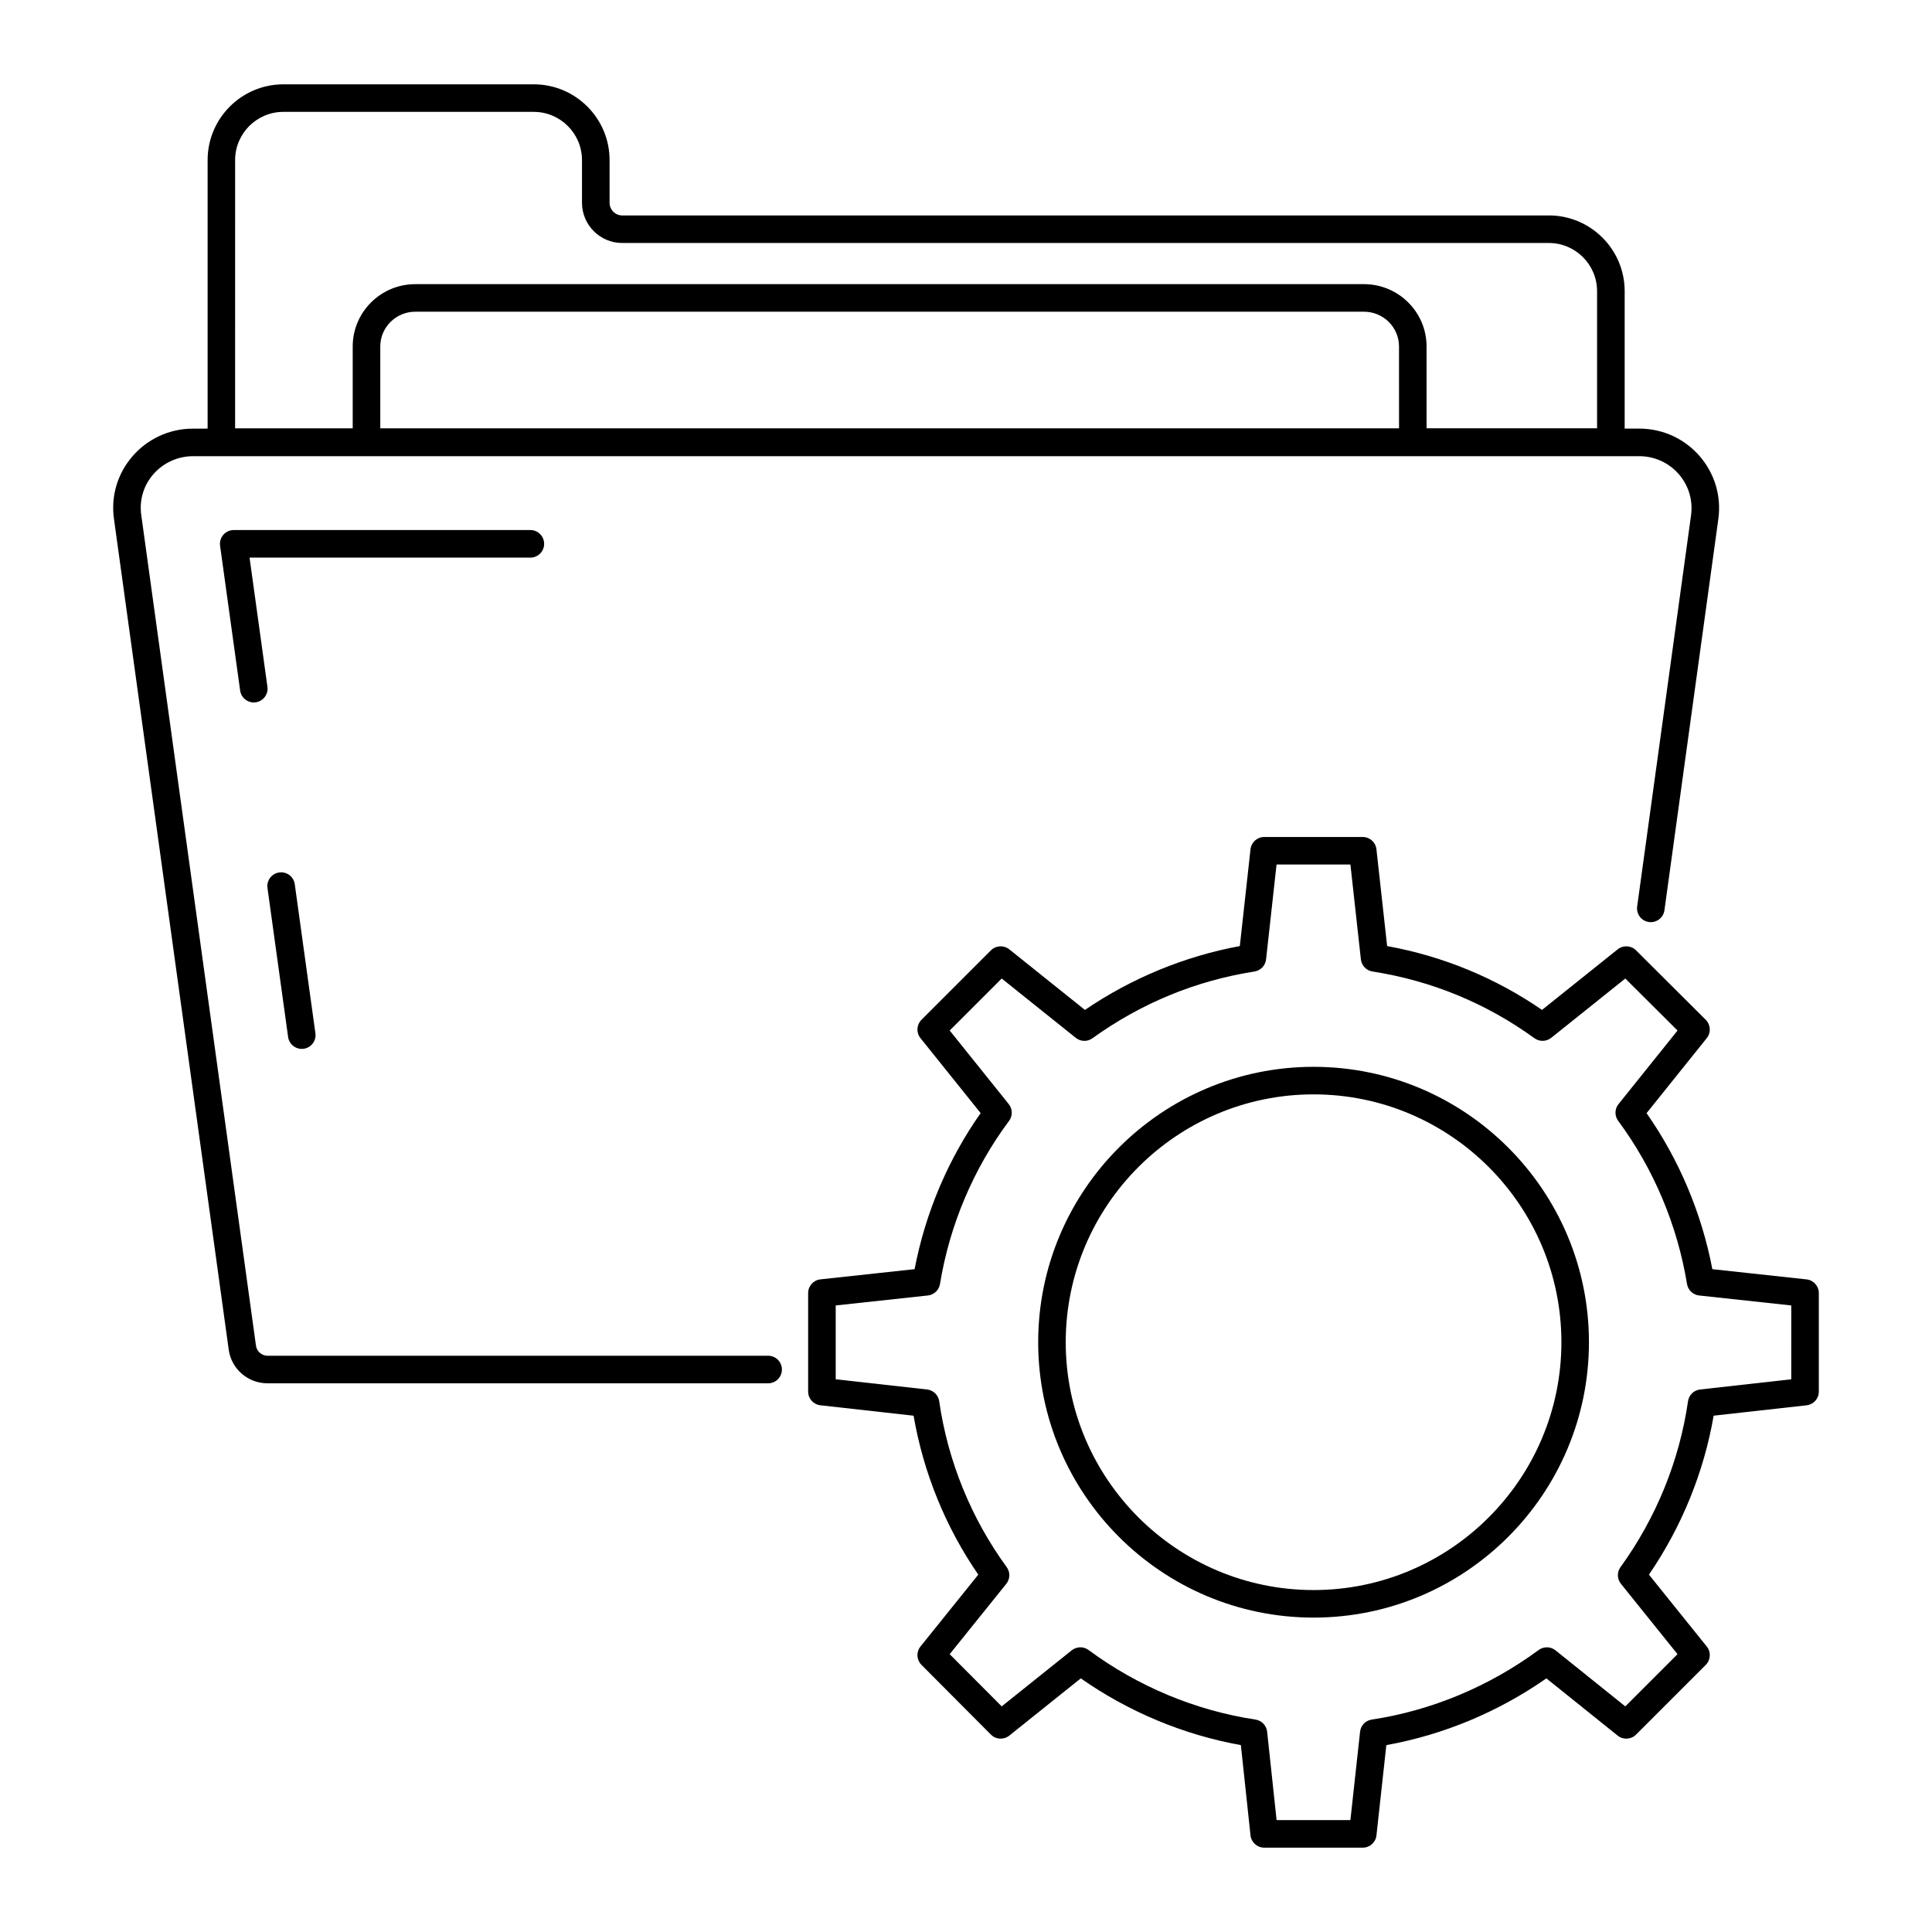 <?xml version="1.0" encoding="UTF-8"?>
<!-- Uploaded to: SVG Repo, www.svgrepo.com, Generator: SVG Repo Mixer Tools -->
<svg fill="#000000" width="800px" height="800px" version="1.1" viewBox="144 144 512 512" xmlns="http://www.w3.org/2000/svg">
 <g>
  <path d="m174.22 281.64 30.387 219.99c0.664 5.106 5.074 8.957 10.254 8.957h132.7c2.019 0 3.652-1.633 3.652-3.652 0-2.019-1.633-3.652-3.652-3.652h-132.7c-1.477 0-2.828-1.164-3.019-2.625l-30.391-220.05c-1.266-8.504 5.465-15.715 13.723-15.715h383.24c8.395 0 14.91 7.359 13.719 15.75l-14.27 103.59c-0.277 1.996 1.121 3.844 3.117 4.113 1.988 0.266 3.844-1.121 4.113-3.117l14.27-103.58c1.812-12.715-8.062-24.066-20.949-24.066h-3.859v-36.414c0-11.074-9.004-20.078-20.078-20.078l-245.57 0.004c-1.855 0-3.363-1.512-3.363-3.367v-11.301c0-11.074-9.008-20.078-20.078-20.078h-66.371c-11.07 0-20.074 9.004-20.074 20.078v71.16l-3.844 0.004c-12.969 0-22.828 11.441-20.953 24.051zm340.54-24.129h-269.98v-21.699c0-5.078 4.168-9.207 9.289-9.207h251.39c5.125 0 9.293 4.129 9.293 9.207zm-308.45-71.086c0-7.043 5.731-12.777 12.773-12.777h66.371c7.043 0 12.777 5.734 12.777 12.777v11.301c0 5.883 4.785 10.668 10.664 10.668h245.57c7.043 0 12.777 5.734 12.777 12.777v36.336h-45.188v-21.699c0-9.098-7.445-16.508-16.598-16.508l-251.39 0.004c-9.148 0-16.594 7.41-16.594 16.508v21.699h-31.164z"/>
  <path d="m218 375.21c-2 0.277-3.394 2.117-3.117 4.113l5.469 39.496c0.254 1.832 1.816 3.152 3.613 3.152 0.164 0 0.336-0.016 0.504-0.035 2-0.277 3.394-2.117 3.117-4.113l-5.469-39.496c-0.277-2.008-2.109-3.375-4.117-3.117z"/>
  <path d="m288.2 288.12c0-2.019-1.633-3.652-3.652-3.652l-78.609 0.004c-1.055 0-2.062 0.457-2.754 1.254-0.695 0.793-1.008 1.855-0.863 2.894l5.316 38.383c0.254 1.832 1.816 3.152 3.613 3.152 0.164 0 0.336-0.016 0.504-0.035 2-0.277 3.394-2.117 3.117-4.113l-4.738-34.234h74.418c2.016 0 3.648-1.633 3.648-3.652z"/>
  <path d="m622.76 516.42c1.848-0.207 3.246-1.77 3.246-3.629v-26.113c0-1.859-1.406-3.43-3.258-3.629l-24.957-2.703c-2.832-14.832-8.812-29.027-17.434-41.348l15.949-19.879c1.168-1.453 1.055-3.551-0.27-4.871l-18.477-18.402c-1.312-1.32-3.41-1.41-4.856-0.266l-20.051 16.051c-12.43-8.527-26.215-14.211-41.047-16.914l-2.836-25.656c-0.207-1.855-1.77-3.25-3.629-3.25h-26.113c-1.859 0-3.422 1.398-3.629 3.25l-2.836 25.656c-14.602 2.695-28.688 8.5-41.043 16.922l-20.055-16.059c-1.449-1.156-3.543-1.043-4.863 0.27l-18.402 18.402c-1.316 1.32-1.434 3.414-0.266 4.863l15.945 19.871c-8.656 12.301-14.66 26.488-17.5 41.355l-24.957 2.703c-1.855 0.199-3.258 1.77-3.258 3.629v26.113c0 1.859 1.398 3.422 3.246 3.629l24.699 2.758c2.594 15.082 8.477 29.543 17.145 42.121l-15.32 19.047c-1.164 1.449-1.055 3.543 0.262 4.863l18.402 18.477c1.309 1.328 3.41 1.441 4.867 0.277l18.953-15.172c12.715 8.898 27.273 14.965 42.422 17.684l2.555 23.914c0.203 1.863 1.77 3.266 3.637 3.266h26.113c1.859 0 3.426-1.406 3.629-3.25l2.621-23.93c15.078-2.703 29.637-8.777 42.414-17.684l18.887 15.168c1.453 1.176 3.566 1.055 4.871-0.266l18.477-18.477c1.32-1.32 1.434-3.414 0.266-4.871l-15.324-19.047c8.68-12.68 14.566-27.133 17.148-42.125zm-31.418-1.086c-2.266 15.738-8.449 30.938-17.891 43.965-0.961 1.332-0.918 3.144 0.113 4.43l14.996 18.641-13.84 13.84-18.496-14.852c-1.297-1.035-3.117-1.07-4.457-0.094-13.133 9.676-28.441 16.059-44.25 18.445-1.637 0.242-2.902 1.562-3.082 3.207l-2.566 23.434h-19.559l-2.504-23.418c-0.176-1.652-1.445-2.973-3.082-3.223-15.895-2.402-31.191-8.785-44.25-18.445-1.332-0.984-3.156-0.941-4.453 0.086l-18.562 14.859-13.785-13.832 15-18.645c1.035-1.285 1.078-3.109 0.102-4.441-9.414-12.906-15.598-28.102-17.879-43.953-0.238-1.648-1.559-2.922-3.207-3.109l-24.219-2.703v-19.566l24.422-2.644c1.633-0.18 2.945-1.418 3.211-3.039 2.559-15.66 8.887-30.598 18.297-43.219 0.996-1.332 0.961-3.172-0.078-4.465l-15.645-19.496 13.781-13.777 19.637 15.723c1.285 1.02 3.09 1.078 4.414 0.105 12.91-9.289 27.359-15.246 42.949-17.691 1.625-0.258 2.879-1.57 3.062-3.207l2.777-25.141h19.574l2.777 25.141c0.184 1.641 1.438 2.953 3.066 3.207 15.656 2.445 30.098 8.391 42.941 17.691 1.328 0.957 3.137 0.906 4.422-0.105l19.645-15.723 13.84 13.785-15.637 19.488c-1.043 1.289-1.078 3.125-0.086 4.457 9.371 12.656 15.672 27.602 18.234 43.227 0.266 1.617 1.574 2.859 3.207 3.039l24.422 2.644-0.004 19.566-24.152 2.703c-1.652 0.184-2.969 1.461-3.207 3.106z"/>
  <path d="m492.11 426.72c-40.242 0-72.98 32.734-72.98 72.98s32.738 72.98 72.98 72.98c40.242 0 72.977-32.734 72.977-72.98 0-40.242-32.734-72.98-72.977-72.98zm0 138.66c-36.215 0-65.68-29.465-65.68-65.68s29.465-65.68 65.68-65.68c36.211 0 65.676 29.465 65.676 65.68s-29.461 65.68-65.676 65.68z"/>
 </g>
</svg>